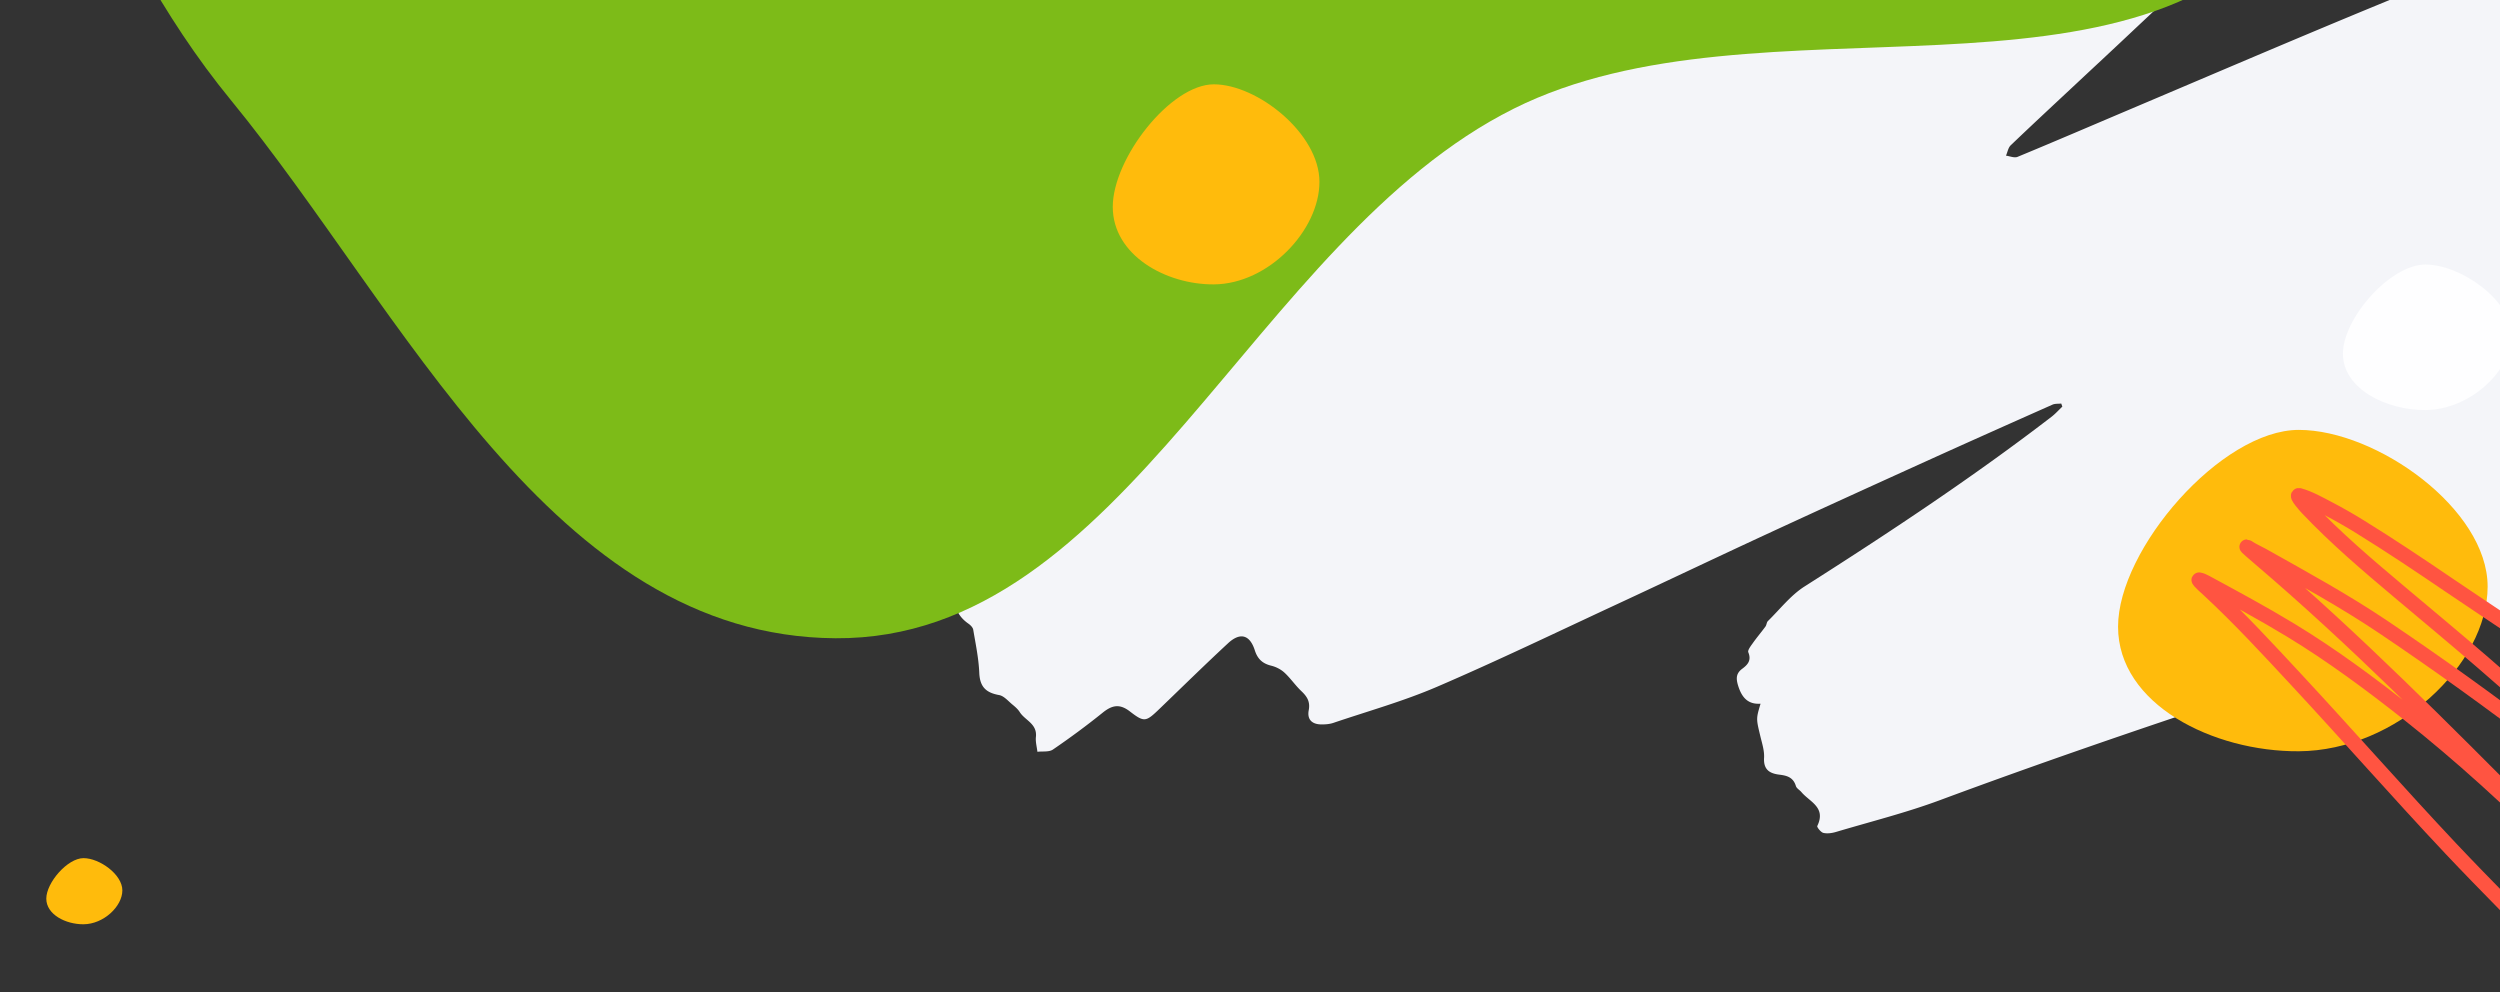 <svg width="1512" height="600" fill="none" xmlns="http://www.w3.org/2000/svg"><rect width="100%" height="100%" fill="#333333" stroke="none"/><g clip-path="url(#a)"><path d="M1932.85 147.61c-3.12 2.538-6.39 4.907-9.3 7.691-1.25 1.193-1.74 3.239-2.58 4.9 1.85.715 3.69 1.969 5.57 2.038 6.45.254 12.93.1 19.39.1.36.808.72 1.623 1.07 2.431-2.96 2.776-5.48 6.491-8.94 8.168-15.05 7.307-30.41 13.937-45.58 21.021-3.3 1.538-6.24 3.915-10.02 6.33 2.32 2.554 3.66 4.215 5.2 5.661 3.54 3.323 6.29 6.161 2.5 11.783-1.61 2.377-.91 7.376.26 10.584 1.98 5.407-.68 7.237-4.57 8.783-5.11 2.023-10.41 3.6-15.36 5.954-108.76 51.64-224.33 82.806-337.91 119.764-120.16 39.096-240.65 77.061-359.25 121.102-20.53 7.63-41.87 12.968-62.87 19.229-2.45.731-5.27 1.154-7.68.592-1.53-.353-4.01-3.507-3.69-4.176 5.49-11.33-4.65-14.606-9.59-20.498-1.06-1.277-2.9-2.223-3.34-3.661-1.56-5.2-5.3-6.323-9.87-6.869-5.66-.684-9.82-2.73-9.38-10.214.25-4.284-1.22-8.737-2.25-13.037-2.54-10.591-2.62-10.568.13-19.683-7.67.523-11.38-3.799-13.58-10.937-1.39-4.522-1.16-7.499 2.52-10.222 3.29-2.43 5.65-5.038 3.64-9.937-.51-1.246 1.54-3.869 2.76-5.592 2.42-3.415 5.14-6.607 7.62-9.983.7-.954.69-2.546 1.48-3.315 7.28-7.123 13.79-15.599 22.16-20.921 50.91-32.382 101.23-65.663 149.25-102.528 2.4-1.838 4.45-4.153 6.66-6.245l-.66-1.869c-1.78.207-3.74-.016-5.32.684-25.77 11.453-51.53 22.936-77.21 34.589-31.98 14.506-63.95 29.066-95.82 43.811-30.17 13.96-60.17 28.281-90.316 42.28-36.212 16.821-72.216 34.181-108.858 49.94-20.313 8.738-41.741 14.73-62.7 21.837-2.219.753-4.7.938-7.058.938-5.453.015-8.978-2.6-7.833-8.622.975-5.161-1.03-8.276-4.44-11.499-3.663-3.461-6.558-7.807-10.26-11.214-2.166-1.992-5.13-3.492-7.972-4.184-5.146-1.254-8.233-3.931-9.938-9.284-3.011-9.453-8.848-11.091-16.197-4.284-13.947 12.922-27.526 26.266-41.235 39.457-8.386 8.069-9.293 8.607-18.109 1.785-6.252-4.838-10.822-3.808-16.497.761-9.723 7.838-19.784 15.252-30.068 22.275-2.38 1.622-6.221.969-9.385 1.353-.338-2.992-1.221-6.038-.906-8.953.868-8.053-6.597-10.014-9.784-15.06-1.106-1.753-2.773-3.191-4.378-4.514-2.596-2.123-5.153-5.254-8.095-5.777-7.703-1.377-11.635-4.738-11.996-13.406-.361-8.745-2.197-17.444-3.656-26.113-.23-1.369-1.674-2.807-2.911-3.668-8.486-5.892-9.83-14.13-6.09-23.39 17.219-42.673 47.194-76.854 70.964-115.142 16.205-26.105 33.861-51.248 50.796-76.869 1.398-2.115 2.235-4.622 4.478-9.391-5.492.608-9.362.062-12.25 1.546-7.419 3.815-14.316 8.722-21.643 12.76-2.058 1.139-5.737 1.977-7.234.877-6.29-4.646-11.236-1.577-16.351 1.861-9.57 6.446-19.093 12.968-28.708 19.337-1.982 1.315-4.255 2.253-6.49 3.053-3.917 1.4-6.359.108-5.43-4.468 2.235-11.007-5.714-15.66-11.65-22.16-4.762-5.207-10.415-7.207-16.175-10.16-3.279-1.684-4.155-8.807-5.668-13.629-.937-3-.622-6.438-1.612-9.407-1.728-5.146-1.598-9.238 2.864-13.083 1.513-1.3 1.344-4.684 1.943-7.115-2.365-.554-4.708-1.261-7.096-1.615-2.688-.408-7.373.254-7.772-.862-1.413-3.961-4.754-8.252-.453-12.852 3.924-4.2 7.472-8.807 10.852-13.499 1.09-1.522 1.121-3.86 1.628-5.83 1.029-3.968 1.013-8.776 3.256-11.76 13.648-18.098 32.126-30.312 50.404-42.619 68.43-46.072 136.829-92.19 205.496-137.877 32.426-21.575 80.633-54.364 113.443-75.315 9.162-5.853 14.123-4.584 20.559 4.261 2.143 2.938 4.078 6.684 7.004 8.199 3.633 1.884-6.773 15.275-2.895 14.514 14.009-2.769 43.012-18.852 56.972-21.882 6.43-1.4 13.13-2.808 18.5 3.761 1.13 1.376 4.45 1.2 6.75 1.115 5.46-.192-6.88 14.252-7.83 20.029-.82 4.93 1.03 6.568 5.6 6.96 8.51.716 9.21 2.331 5.84 10.73-.69 1.723-.99 3.615-1.87 6.922 4.62-.253 8.26-.369 11.88-.669 6.1-.507 8.12 1.769 6.04 7.792-1.26 3.653-3.22 7.153-5.37 10.368-30.59 45.803-61.28 91.544-91.919 137.316-1.674 2.5-3.065 5.207-4.585 7.815.484.63.967 1.253 1.451 1.884 2.926-1.584 5.991-2.946 8.748-4.8C1021.6-2.643 1083.47-27.594 1123.6-53.122c44.59-28.374 147.45-67.539 158.88-71.47 13.67-4.699 55.89-23.182 70.14-25.928 4.24-.815 9.17-1.53 11.32 4.707.35 1.016 3.21 1.646 4.87 1.562 10.57-.539-17.11 15.829-18.35 27.212-.08.685.24 1.416.44 2.423 1.31.331 2.64.862 4 .969 12.4 1.016 12.44 1.092 5.85 12.453-.68 1.184-1.08 2.546-2.09 5.022 5.2 0 9.55-.184 13.87.077 2.17.131 5.31.423 6.18 1.846.93 1.5.43 4.992-.73 6.646-3.34 4.753-7.22 9.106-11.07 13.452-12.03 13.59-24.27 26.974-36.08 40.773-2.15 2.515-2.45 6.66-3.87 9.93-1.85 4.245-3.11 9.275-6.14 12.383-10.59 10.875-21.8 21.12-32.83 31.527-10.43 9.837-20.95 19.583-31.42 29.374-13.53 12.652-27.12 25.251-40.51 38.065-1.51 1.446-1.92 4.138-2.84 6.253 2.35.292 5.06 1.523 6.99.723 22.76-9.414 45.41-19.16 68.09-28.774 99.59-42.195 198.83-85.298 300.59-121.756 2.69-.97 5.48-1.692 8.15-2.715 11.08-4.223 20.73-4.361 27.67 7.976 3.67 6.507 9.78 7.169 16.91 5.438 13.88-3.361 27.91-6.36 42.02-8.253 5.45-.73 11.34 1.9 17 3.13 1.83.4 3.54 1.654 5.36 1.785 6.45.469 10.79 2.538 11.17 10.437.1 1.877 26.82-5.876 29.33-5.238 5.26 1.339 7.97 3.262 4.97 9.06-3.11 6.031-.5 8.062 5.21 8.062 1.9 0 3.81.2 5.68.53 4.5.8 6.52 3.592 4.17 7.853-2.69 4.861-28.52 20.137-32.25 24.128-8.27 8.846-17.38 16.86-25.62 25.729-7.84 8.43-16.54 16.52-16.71 29.812-.02 2.061-2 4.476-3.67 6.084-7.99 7.706-16.2 15.152-24.28 22.759-9.95 9.376-19.74 18.952-29.82 28.181-6 5.5-12.52 10.384-18.64 15.76a23444.987 23444.987 0 0 0-72.5 64.101c-1.52 1.346-2.63 3.184-3.93 4.792.26.761.52 1.523.78 2.277 4.92-.7 10.04-.716 14.73-2.208 34.8-11.114 69.66-22.067 104.22-33.958 48.57-16.713 96.89-34.196 145.33-51.325 3.14-1.115 6.39-1.938 9.57-2.938 4.58-1.446 7.73.561 10.39 4.269 2.11 2.93 4.69 5.507 6.72 8.483 3.79 5.569 8.74 5.853 14.56 4.4 12.02-3.008 24.04-6.192 36.22-8.307 6.8-1.177 15.03-5.653 19.86 4.838.55 1.207 5.24.308 8 .523 2.7.208 5.39.592 8.1.9-.52 2.453-.6 5.13-1.63 7.322-2.17 4.615-.08 5.853 3.81 5.953 3.84.1 7.67.023 11.5.023.52 1.193 1.03 2.385 1.54 3.569l.04.031Z" fill="#F4F5F9"/><path d="M1504.52 354.752c0 46.963-55.02 99.266-114.19 99.611-51.85.302-109.33-28.353-109.33-75.316S1343.37 260 1390.33 260s114.19 47.789 114.19 94.752Z" fill="#FFBB0C"/><path fill-rule="evenodd" clip-rule="evenodd" d="M-42.746-282.73c-76.4-129.215-260.411-221.24-240.467-371.899 20.005-151.126 235.011-199.958 332.345-322.178 93.306-117.163 105.024-285.273 224.684-377.273 129.517-99.57 301.653-181.41 459.288-148.57 158.094 32.93 233.6 201.09 341.726 315.44 87.66 92.71 187.29 175.5 234.09 293.552 45.72 115.313-172.98 316.062-41.5 407.035 306.34 211.971 225.47 334.222 122.44 430.505-95.11 133.89-325.57 47.481-474.326 121.833C757.227 144.84 680.74 387.173 505.281 386.013c-171.296-1.134-260.886-197.628-365.618-325.43C55.86-41.68 24.375-169.208-42.746-282.73Z" fill="#7DBB18"/><path d="M798 109.987c0 29.236-30.766 61.797-63.859 62.012-28.994.187-61.141-17.651-61.141-46.887C673 95.875 707.878 51 734.141 51 760.405 51 798 80.75 798 109.987Z" fill="#FFBB0C"/><path d="M1519 202.899c0 21.263-25.1 44.944-52.11 45.1-23.66.137-49.89-12.837-49.89-34.1 0-21.262 28.46-53.899 49.89-53.899s52.11 21.637 52.11 42.899Z" fill="#FEFEFF"/><path d="M74 538.5c0 9.665-11.322 20.429-23.5 20.5-10.67.062-22.5-5.835-22.5-15.5S40.835 519 50.5 519 74 528.835 74 538.5z" fill="#ffbb0c" style="display:inline"/><path d="M1565.35 412.927c-4.1-4.675-9.86-8.178-14.85-11.797-22.26-16.146-45.45-31.04-68.19-46.495-18.21-12.374-36.5-24.68-55.25-36.232-6.22-3.832-12.55-7.464-19.04-10.834-5.46-2.843-11.33-6.201-17.33-7.868-2.91-.808 4.55 7.33 4.75 7.543 17.23 18.185 36.49 34.584 55.64 50.681 34.02 28.594 68.19 56.707 100.04 87.74 9.04 8.805 18.06 17.66 25.45 27.93 1.91 2.65 4.03 5.592 5.37 8.594.57 1.286-1.04.103-1.39-.155-14.33-10.439-27.83-22.134-41.9-32.916-31.7-24.279-64.17-47.662-97.3-69.947-23.52-15.824-48.4-29.408-73.09-43.275-2.9-1.625-6.06-2.915-8.79-4.817-2.75-1.926 4.89 4.628 7.45 6.808 57.54 48.98 110.85 103.107 164.2 156.542 18.48 18.501 36.63 37.263 54.07 56.748 11.77 13.144-24.88-25.008-37.35-37.483-28.91-28.92-59.38-56.788-91.46-82.158-22.59-17.865-46.22-35.368-70.86-50.337-16.89-10.26-34.18-19.551-51.51-28.947-1.27-.687-2.55-1.304-3.98-1.556-1.22-.214 5.79 5.988 6 6.185 18.52 17.179 35.65 35.777 52.83 54.266 31.33 33.716 61.65 68.373 93.21 101.874 21.67 23.011 44.21 45.171 65.96 68.11 5.97 6.299 11.98 12.586 17.73 19.089 1.31 1.48 2.53 2.883 3.48 4.585" stroke="#ff5441" stroke-width="9" stroke-linecap="round" style="display:inline"/></g><defs><clipPath id="a"><path fill="#fff" d="M0 0h1512v600H0z"/></clipPath></defs></svg>